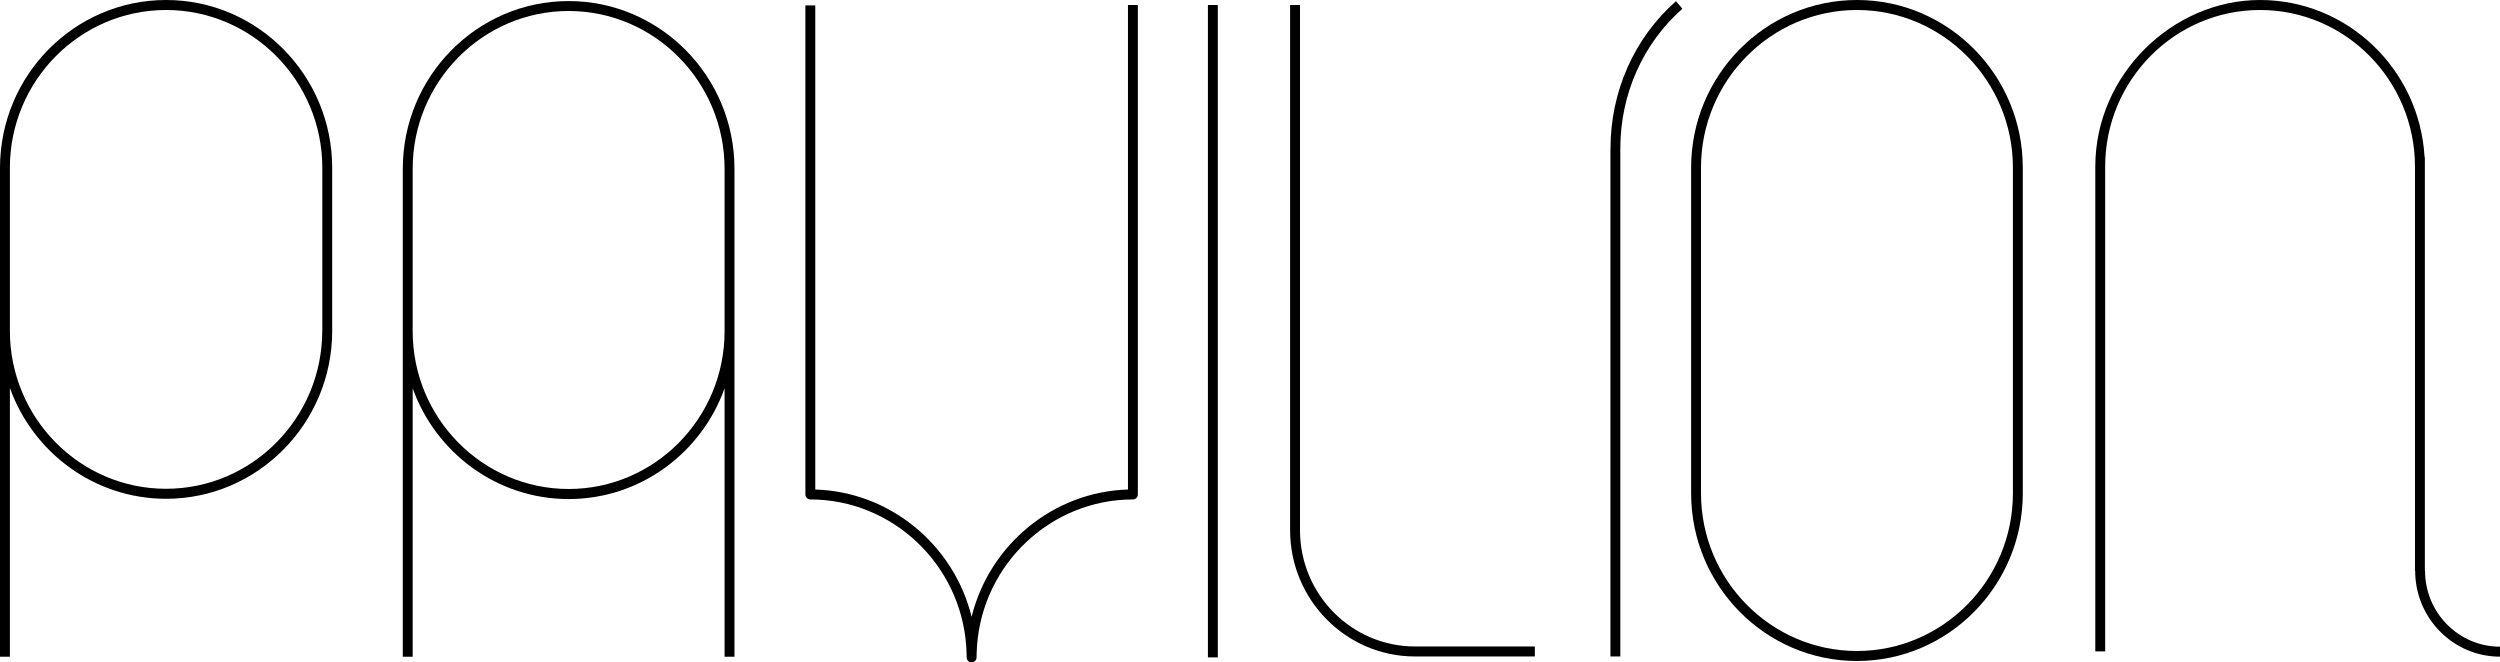 <?xml version="1.0" encoding="UTF-8"?>
<svg xmlns="http://www.w3.org/2000/svg" width="234" height="62" viewBox="0 0 234 62" fill="none">
  <path d="M113.986 0.468H113.061V61.532H113.986V0.468Z" fill="black"></path>
  <path d="M121.68 49.63V0.468H120.754V49.63C120.754 56.149 125.998 61.445 132.439 61.445H143.661V60.509H132.439C126.504 60.509 121.68 55.631 121.68 49.63Z" fill="black"></path>
  <path d="M150.737 13.886V61.445H151.663V13.886C151.663 8.827 153.779 4.067 157.474 0.817L156.87 0.112C152.977 3.537 150.744 8.559 150.744 13.886H150.737Z" fill="black"></path>
  <path d="M105.577 45.819C98.55 46.031 92.597 51.021 90.943 57.733C89.29 51.015 83.33 46.031 76.31 45.819V0.505H75.384V46.28C75.384 46.536 75.594 46.748 75.847 46.748C83.491 46.748 89.901 52.774 90.438 60.478C90.468 60.821 90.481 61.545 90.481 61.545C90.481 61.8 90.691 62 90.943 62C91.196 62 91.4 61.794 91.406 61.538C91.406 61.538 91.418 60.815 91.449 60.465C91.986 52.774 98.39 46.748 106.04 46.748C106.293 46.748 106.503 46.536 106.503 46.28V0.468H105.577V45.819Z" fill="black"></path>
  <path d="M226.985 53.429H226.967V14.809C226.967 14.753 226.955 14.697 226.936 14.647C226.449 6.488 219.73 0 211.543 0C203.356 0 196.12 6.993 196.12 15.595V60.971H197.045V15.595C197.045 7.511 203.548 0.936 211.543 0.936C219.539 0.936 226.041 7.511 226.041 15.595V53.435H226.06C226.06 57.864 229.626 61.464 234 61.464V60.528C230.132 60.528 226.985 57.346 226.985 53.435V53.429Z" fill="black"></path>
  <path d="M53.224 0.1C44.66 0.1 37.701 7.143 37.701 15.801V61.47H38.627V36.349C40.792 42.388 46.517 46.711 53.224 46.711C59.93 46.711 65.661 42.388 67.82 36.349V61.47H68.746V15.795C68.746 7.143 61.781 0.1 53.224 0.1ZM67.82 31.009C67.82 39.15 61.269 45.769 53.224 45.769C45.179 45.769 38.627 39.144 38.627 31.009V15.795C38.627 7.654 45.179 1.029 53.224 1.029C61.269 1.029 67.82 7.654 67.82 15.795V31.009Z" fill="black"></path>
  <path d="M173.811 0C165.248 0 158.289 7.043 158.289 15.695V46.174C158.289 54.833 165.254 61.869 173.811 61.869C182.368 61.869 189.333 54.826 189.333 46.174V15.695C189.333 7.037 182.368 0 173.811 0ZM188.408 46.174C188.408 54.315 181.856 60.933 173.811 60.933C165.766 60.933 159.214 54.309 159.214 46.174V15.695C159.214 7.554 165.766 0.936 173.811 0.936C181.856 0.936 188.408 7.561 188.408 15.695V46.174Z" fill="black"></path>
  <path d="M15.547 0C6.971 0 0 7.049 0 15.72V61.47H0.925V36.312C3.091 42.356 8.828 46.686 15.547 46.686C24.116 46.686 31.094 39.637 31.094 30.966V15.714C31.088 7.049 24.116 0 15.547 0ZM30.162 30.966C30.162 39.119 23.604 45.75 15.541 45.75C7.477 45.75 0.925 39.119 0.925 30.966V15.714C0.925 7.567 7.484 0.936 15.547 0.936C23.61 0.936 30.169 7.567 30.169 15.72V30.972L30.162 30.966Z" fill="black"></path>
</svg>
